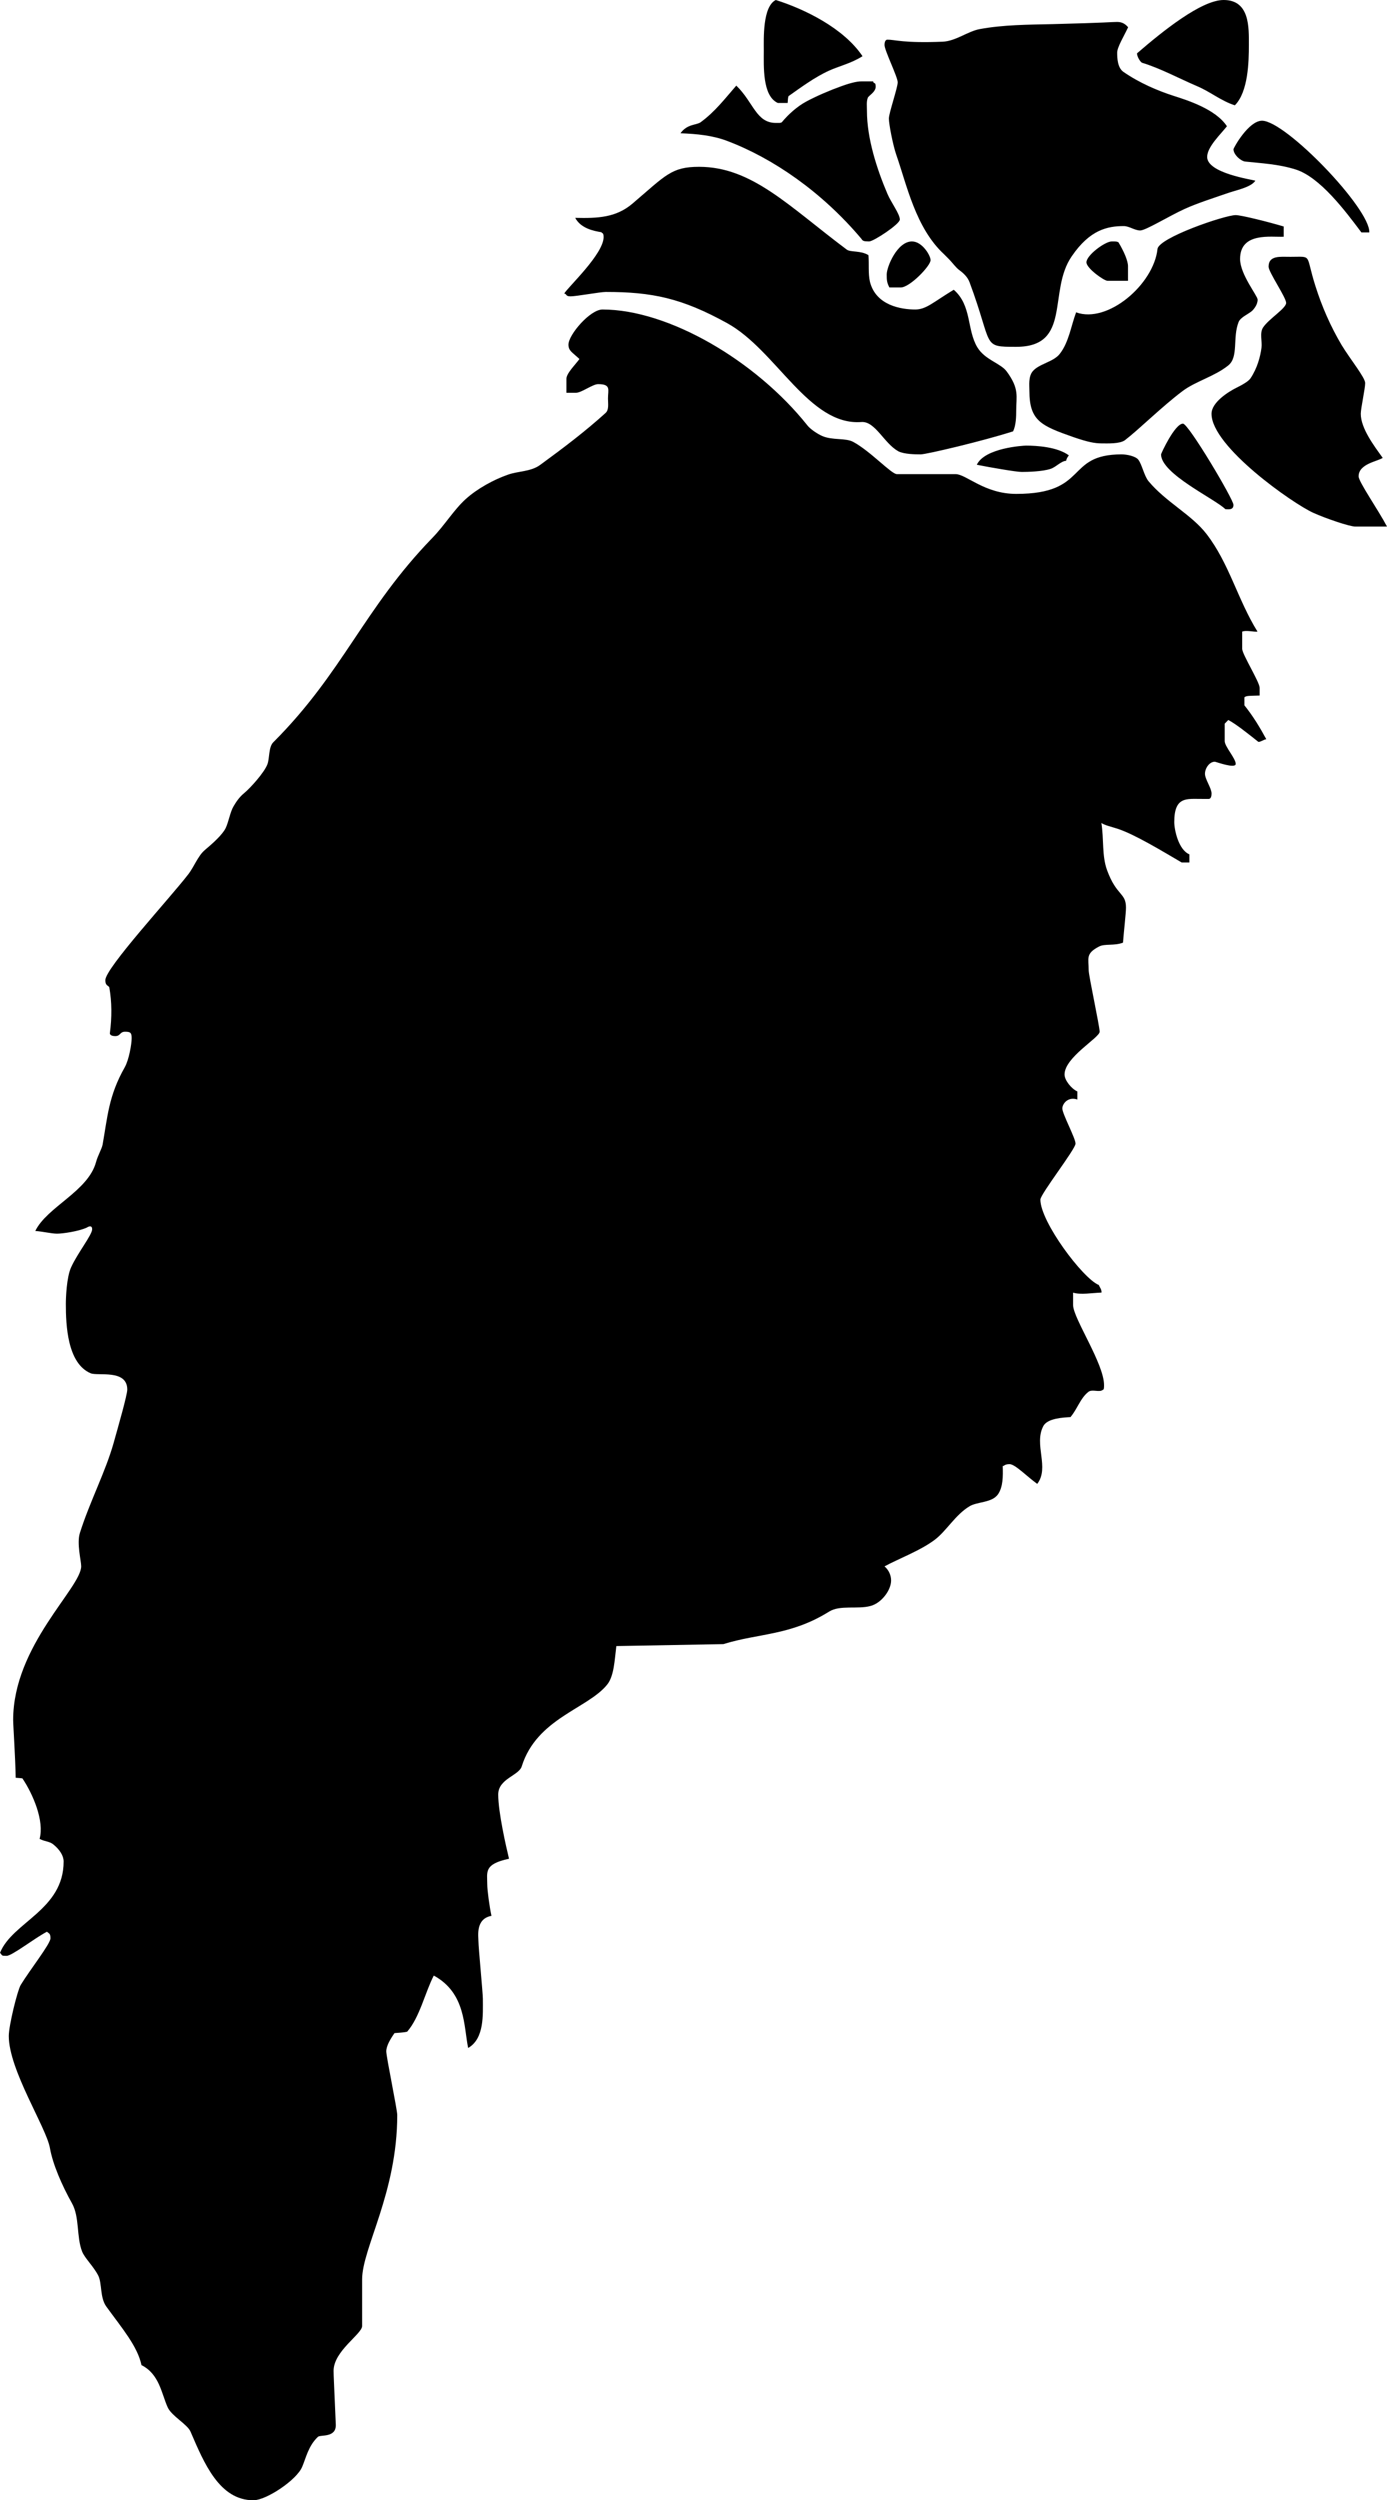 <?xml version="1.0" encoding="utf-8"?>
<!-- Generator: Adobe Illustrator 17.0.0, SVG Export Plug-In . SVG Version: 6.00 Build 0)  -->
<!DOCTYPE svg PUBLIC "-//W3C//DTD SVG 1.1//EN" "http://www.w3.org/Graphics/SVG/1.1/DTD/svg11.dtd">
<svg version="1.1" id="Layer_1" xmlns="http://www.w3.org/2000/svg" xmlns:xlink="http://www.w3.org/1999/xlink" x="0px" y="0px"
	 width="119.827px" height="216px" viewBox="0 0 119.827 216" enable-background="new 0 0 119.827 216" xml:space="preserve">
<path d="M98.657,5.42c1.529,0.456,3.249,1.375,4.743,2.016c1.139,0.474,2.091,1.283,3.282,1.663c1.16-1.164,1.212-3.79,1.212-5.213
	c0-1.492,0.094-3.886-2.181-3.886c-1.92,0-5.277,2.701-7.481,4.607C98.22,4.835,98.456,5.294,98.657,5.42z M67.199,8.896h0.848
	c0.025-0.267,0.019-0.424,0.075-0.589c1.047-0.74,2.288-1.655,3.497-2.2c0.877-0.403,1.905-0.622,2.896-1.252
	C72.89,2.434,69.522,0.786,67.021,0c-1.151,0.579-1.034,3.366-1.034,4.36C65.987,5.712,65.851,8.288,67.199,8.896z M76.793,10.239
	c0,0.474,0.338,2.261,0.648,3.161c0.898,2.559,1.659,6.297,4.124,8.57c0,0,0.188,0.188,0.376,0.378
	c0.38,0.38,0.629,0.769,0.961,1.005c0.378,0.284,0.702,0.597,0.867,1.047c2.062,5.547,1.013,5.562,4.024,5.562
	c4.834,0,2.71-4.805,4.795-7.816c1.563-2.3,3.098-2.614,4.496-2.614c0.474,0,0.949,0.378,1.423,0.378s2.48-1.241,3.832-1.857
	c1.091-0.497,2.434-0.921,3.596-1.325c0.852-0.307,2.129-0.528,2.52-1.118c-0.33-0.107-4.164-0.654-4.164-2.052
	c0-0.878,1.189-1.981,1.707-2.651c-0.965-1.479-3.431-2.252-4.617-2.63c-1.327-0.428-2.937-1.103-4.335-2.075
	c-0.499-0.355-0.529-1.178-0.529-1.652s0.56-1.379,0.946-2.196c-0.215-0.242-0.474-0.459-0.946-0.459
	c-0.474,0-0.857,0.071-5.595,0.19c-2.087,0.048-4.237,0.05-6.274,0.428c-1.042,0.19-2.073,1.042-3.211,1.089
	c-3.412,0.142-4.166-0.19-4.784-0.175c0,0-0.236-0.015-0.236,0.46s1.138,2.752,1.138,3.224C77.553,7.584,76.793,9.765,76.793,10.239
	z M74.419,20.631c0.113,0.184,0.194,0.228,0.669,0.228c0.38,0,2.653-1.494,2.653-1.895c0-0.474-0.765-1.484-1.074-2.219
	c-0.9-2.11-1.77-4.776-1.77-7.17c0-0.472-0.052-0.754,0.067-1.109c0.048-0.19,0.691-0.501,0.691-0.976s-0.188-0.19-0.217-0.46h-0.99
	c-0.476-0.015-1.241,0.228-1.763,0.418c-0.994,0.355-2.169,0.859-3.046,1.333c-0.784,0.426-1.546,1.113-2.098,1.784
	c-0.167,0.061-0.037,0.054-0.514,0.054c-1.705,0-1.922-1.774-3.416-3.224c-1.018,1.172-1.853,2.269-3.086,3.169
	c-0.38,0.261-1.157,0.136-1.736,0.948c1.413,0.054,2.802,0.19,4.034,0.664C66.781,13.67,71.01,16.582,74.419,20.631z
	 M106.565,12.895c0,0.474,0.656,1.043,1.034,1.065c1.327,0.142,2.848,0.211,4.342,0.683c2.087,0.664,4.243,3.523,5.674,5.436h0.683
	c0.096-2.037-7.229-9.65-9.268-9.65C107.869,10.43,106.565,12.776,106.565,12.895z M49.298,25.602c0.476,0,2.562-0.38,3.034-0.38
	c4.007,0,6.569,0.533,10.48,2.691c4.266,2.346,7.07,8.9,11.62,8.545c1.185-0.071,1.939,1.839,3.172,2.526
	c0.497,0.259,1.467,0.271,1.939,0.271c0.477,0,5.34-1.143,7.981-1.991c0.259-0.529,0.27-1.329,0.27-1.801
	c0-1.233,0.29-1.859-0.825-3.376c-0.522-0.71-1.868-0.988-2.532-2.079c-0.923-1.54-0.468-3.602-2.039-4.977
	c-1.788,1.082-2.378,1.707-3.326,1.707c-1.187,0-3.393-0.33-3.915-2.392c-0.165-0.736-0.067-1.5-0.129-2.302
	c-0.648-0.412-1.563-0.24-1.872-0.479c-5.002-3.744-8.186-7.154-12.761-7.154c-2.394,0-2.883,0.733-5.75,3.176
	c-1.423,1.21-2.992,1.281-4.951,1.233c0.474,0.903,1.581,1.136,2.286,1.247c-0.023,0.129,0.167-0.061,0.167,0.414
	c0,1.469-3.065,4.306-3.403,4.878C49.014,25.412,48.826,25.602,49.298,25.602z M110.902,20.452v-0.886
	c-1.371-0.409-3.673-0.982-4.147-0.982c-0.948,0-6.66,1.958-6.755,2.929c-0.332,3.059-4.304,6.464-7.032,5.472
	c-0.43,1.145-0.627,2.589-1.41,3.583c-0.545,0.71-1.799,0.852-2.346,1.515c-0.378,0.474-0.28,1.199-0.28,1.673
	c0,2.608,1.011,3.028,3.855,4.024c1.185,0.403,1.786,0.526,2.401,0.526c0.476,0,1.552,0.052,2.002-0.28
	c1.258-0.971,3.153-2.868,4.977-4.243c1.139-0.852,2.754-1.258,3.938-2.206c0.925-0.733,0.361-2.409,0.904-3.761
	c0.167-0.426,0.905-0.702,1.189-0.986c0.071-0.071,0.453-0.47,0.453-0.944c0-0.332-1.517-2.181-1.517-3.51
	C107.133,20.03,109.816,20.504,110.902,20.452z M95.686,24.258h1.766v-1.241c0.013-0.474-0.38-1.354-0.829-2.089
	c-0.171-0.063-0.107-0.069-0.581-0.069c-0.57,0-2.181,1.187-2.181,1.803C93.86,23.183,95.4,24.273,95.686,24.258z M76.605,23.705
	c0,0.474,0.008,0.706,0.234,1.13h0.974c0.784,0.006,2.584-1.866,2.584-2.363c0-0.38-0.71-1.613-1.611-1.613
	C77.505,20.859,76.605,23.063,76.605,23.705z M117.374,41.152c0-1.091,1.661-1.295,2.083-1.596
	c-0.752-1.045-1.895-2.553-1.895-3.809c0-0.474,0.38-2.181,0.38-2.655s-1.295-2.064-2.029-3.272
	c-0.971-1.636-1.722-3.37-2.267-5.102c-0.901-2.82-0.209-2.53-2.152-2.53c-0.9,0-1.897-0.142-1.897,0.852
	c0,0.474,1.517,2.656,1.517,3.13s-1.525,1.394-1.997,2.129c-0.309,0.474-0.063,1.178-0.134,1.747
	c-0.096,0.759-0.366,1.761-0.934,2.616c-0.19,0.307-0.817,0.629-1.243,0.844c-0.664,0.33-2.139,1.245-2.139,2.242
	c0,2.844,7.049,7.766,8.779,8.549c1.045,0.474,3.192,1.216,3.665,1.193h2.716C119.067,44.044,117.374,41.626,117.374,41.152z
	 M107.509,60.242c0.167-0.155,0.478-0.125,1.316-0.155v-0.658c0.017-0.474-1.502-2.893-1.508-3.368v-1.492
	c0.334-0.152,1.049,0.046,1.323-0.002c-1.711-2.752-2.451-5.913-4.417-8.449c-1.281-1.659-3.51-2.752-5.004-4.553
	c-0.38-0.474-0.543-1.396-0.873-1.847c-0.238-0.307-0.978-0.464-1.45-0.464c-4.907,0-2.799,3.414-9.103,3.414
	c-2.75,0-4.314-1.707-5.238-1.707h-5.073c-0.474,0-2.277-1.981-3.773-2.787c-0.662-0.355-1.759-0.121-2.662-0.501
	c-0.426-0.188-1.028-0.587-1.291-0.919c-4.454-5.595-11.997-10.016-17.708-10.016c-1.066,0-2.938,2.181-2.938,3.034
	c0,0.545,0.334,0.66,0.949,1.243c-0.364,0.508-1.139,1.247-1.124,1.722v1.195h0.815c0.474,0.012,1.446-0.746,1.92-0.746
	c1.139,0,0.855,0.474,0.855,1.233c0,0.474,0.1,0.974-0.207,1.258c-1.755,1.588-3.621,3.004-5.635,4.475
	c-0.829,0.616-1.918,0.531-2.82,0.863c-1.162,0.403-2.616,1.181-3.635,2.106c-1.041,0.948-1.828,2.279-2.896,3.37
	c-5.925,6.115-7.678,11.591-13.722,17.635c-0.426,0.426-0.305,1.406-0.518,1.928c-0.284,0.71-1.441,2.002-2.01,2.476
	c-0.38,0.307-0.662,0.712-0.898,1.114c-0.309,0.522-0.43,1.358-0.691,1.903c-0.286,0.57-1.091,1.297-1.826,1.914
	c-0.568,0.497-0.913,1.437-1.389,2.054c-1.563,2.037-7.177,8.117-7.177,9.159c0,0.474,0.209,0.437,0.34,0.608
	c0.23,1.306,0.23,2.603,0.05,3.989c0,0-0.013,0.24,0.464,0.24c0.472,0,0.378-0.38,0.852-0.38s0.568,0.096,0.568,0.57
	s-0.225,1.849-0.604,2.514C9.373,94.68,9.29,96.51,8.864,98.882c-0.071,0.378-0.424,0.963-0.566,1.508
	c-0.687,2.536-4.235,3.869-5.25,5.954c0.648,0.044,1.408,0.234,1.88,0.234c0.476,0,1.841-0.196,2.561-0.52
	c0,0,0.472-0.332,0.472,0.142s-1.27,2.07-1.815,3.278c-0.403,0.877-0.458,2.695-0.458,3.169c0,1.824,0.128,5.135,2.144,5.99
	c0.614,0.261,3.163-0.372,3.163,1.406c0,0.474-0.777,3.174-1.18,4.619c-0.71,2.513-2.062,5.071-2.914,7.774
	c-0.284,0.901,0.113,2.398,0.113,2.873c0,1.872-5.877,6.851-5.877,13.275c0,0.474,0.19,3.224,0.217,4.997
	c0.257,0.027,0.424,0.025,0.583,0.056c0.923,1.375,1.905,3.69,1.483,5.223c0.424,0.238,0.833,0.203,1.166,0.464
	c0.594,0.474,0.911,1.015,0.911,1.49c0,4.197-4.425,5.227-5.495,7.889c0.213,0.238,0.092,0.265,0.566,0.265s2.413-1.527,3.491-2.087
	c0.138,0.163,0.301,0.096,0.301,0.57c0,0.474-1.74,2.676-2.57,4.028c-0.284,0.474-1.032,3.51-1.032,4.411
	c0,2.94,3.247,7.91,3.556,9.688c0.238,1.375,1.03,3.207,1.907,4.772c0.662,1.185,0.374,2.881,0.871,4.16
	c0.238,0.593,0.999,1.289,1.402,2.093c0.332,0.687,0.127,1.886,0.696,2.67c1.375,1.895,2.687,3.424,3.034,5.052
	c1.55,0.783,1.721,2.446,2.265,3.654c0.355,0.758,1.684,1.446,1.968,2.085C17.64,212.814,18.958,216,21.9,216
	c1.091,0,3.736-1.74,4.212-2.902c0.307-0.712,0.522-1.795,1.352-2.576c0.213-0.213,1.594,0.117,1.546-1.068
	c-0.142-3.414-0.19-4.168-0.19-4.642c0-1.707,2.465-3.178,2.465-3.865v-4.028c0-2.703,3.034-7.469,3.034-14.201
	c0-0.474-0.948-5.025-0.948-5.499s0.363-1.082,0.712-1.578c0.345-0.035,0.729-0.037,1.091-0.119c1.09-1.252,1.552-3.403,2.302-4.851
	c2.772,1.511,2.58,4.383,2.969,6.255c1.415-0.813,1.27-2.885,1.27-4.26c0-0.474-0.38-4.456-0.38-4.931
	c0-0.474-0.267-1.968,1.124-2.223c-0.178-0.834-0.364-2.234-0.364-2.708c0-1.09-0.313-1.755,1.88-2.225
	c-0.251-1.047-0.932-4.009-0.932-5.549c0-1.375,1.797-1.632,2.033-2.438c1.303-4.147,5.695-4.97,7.377-7.055
	c0.594-0.736,0.637-2.062,0.796-3.333l9.245-0.167c3.046-0.951,5.794-0.723,9.136-2.81c0.947-0.591,2.463-0.178,3.577-0.487
	c0.926-0.236,1.778-1.348,1.778-2.2c0-0.474-0.217-0.921-0.57-1.22c1.281-0.69,3.09-1.36,4.323-2.284
	c1.02-0.758,1.795-2.175,3.027-2.91c0.662-0.403,1.924-0.288,2.447-1.022c0.451-0.641,0.443-1.573,0.416-2.455
	c0.123,0.029,0.123-0.161,0.596-0.161c0.476,0,1.556,1.12,2.386,1.705c1.082-1.412-0.309-3.393,0.52-4.981
	c0.355-0.71,1.816-0.754,2.353-0.788c0.599-0.712,0.846-1.623,1.534-2.169c0.284-0.236,0.716-0.027,1.114-0.105
	c0.205-0.125,0.251-0.017,0.251-0.491c0-1.849-2.657-5.76-2.674-6.899v-1.089c0.66,0.209,1.63,0.023,2.455-0.004
	c0.027-0.257-0.165-0.476-0.236-0.654c-1.383-0.568-5.045-5.459-5.045-7.379c0-0.474,3.036-4.36,3.036-4.835
	c0-0.474-1.139-2.561-1.139-3.036c0-0.426,0.508-1.049,1.297-0.773v-0.7c-0.505-0.222-1.107-0.963-1.107-1.462
	c0-1.492,3.033-3.176,3.033-3.698c0-0.474-0.948-4.834-0.948-5.309c0-1.043-0.288-1.433,0.898-2.05
	c0.497-0.261,1.316-0.042,2.068-0.336c0.067-0.928,0.257-2.545,0.257-3.019c0-1.329-0.813-0.98-1.64-3.257
	c-0.451-1.256-0.257-2.635-0.485-4.062c0.28,0.196,0.84,0.32,1.431,0.51c1.494,0.499,3.892,1.96,5.503,2.902h0.668v-0.702
	c-0.94-0.386-1.306-2.123-1.306-2.787c0-2.252,1.091-1.991,2.394-2.001h0.602c0,0,0.226,0.01,0.226-0.464s-0.569-1.233-0.569-1.707
	s0.38-1.043,0.853-1.043c0.071,0,1.803,0.639,1.803,0.188c0-0.472-0.948-1.492-0.951-1.966v-1.508l0.309-0.32
	c0.694,0.372,1.626,1.12,2.601,1.893c0.219,0.006,0.411-0.184,0.683-0.232c-0.57-1.045-1.147-2.001-1.889-2.923L107.509,60.242
	L107.509,60.242z M100.307,39.255c0,1.684,4.648,3.836,5.557,4.734c0.226,0.006,0.7,0.103,0.7-0.372s-3.886-7.018-4.362-7.018
	C101.492,36.6,100.307,39.184,100.307,39.255z M84.389,40.151c1.208,0.24,3.404,0.62,3.878,0.62c0.472,0,1.784-0.027,2.495-0.265
	c0.451-0.142,0.919-0.683,1.347-0.698c0,0,0.017-0.203,0.234-0.468c-0.988-0.733-2.772-0.844-3.698-0.844
	C88.409,38.497,85.077,38.691,84.389,40.151z"/>
</svg>
